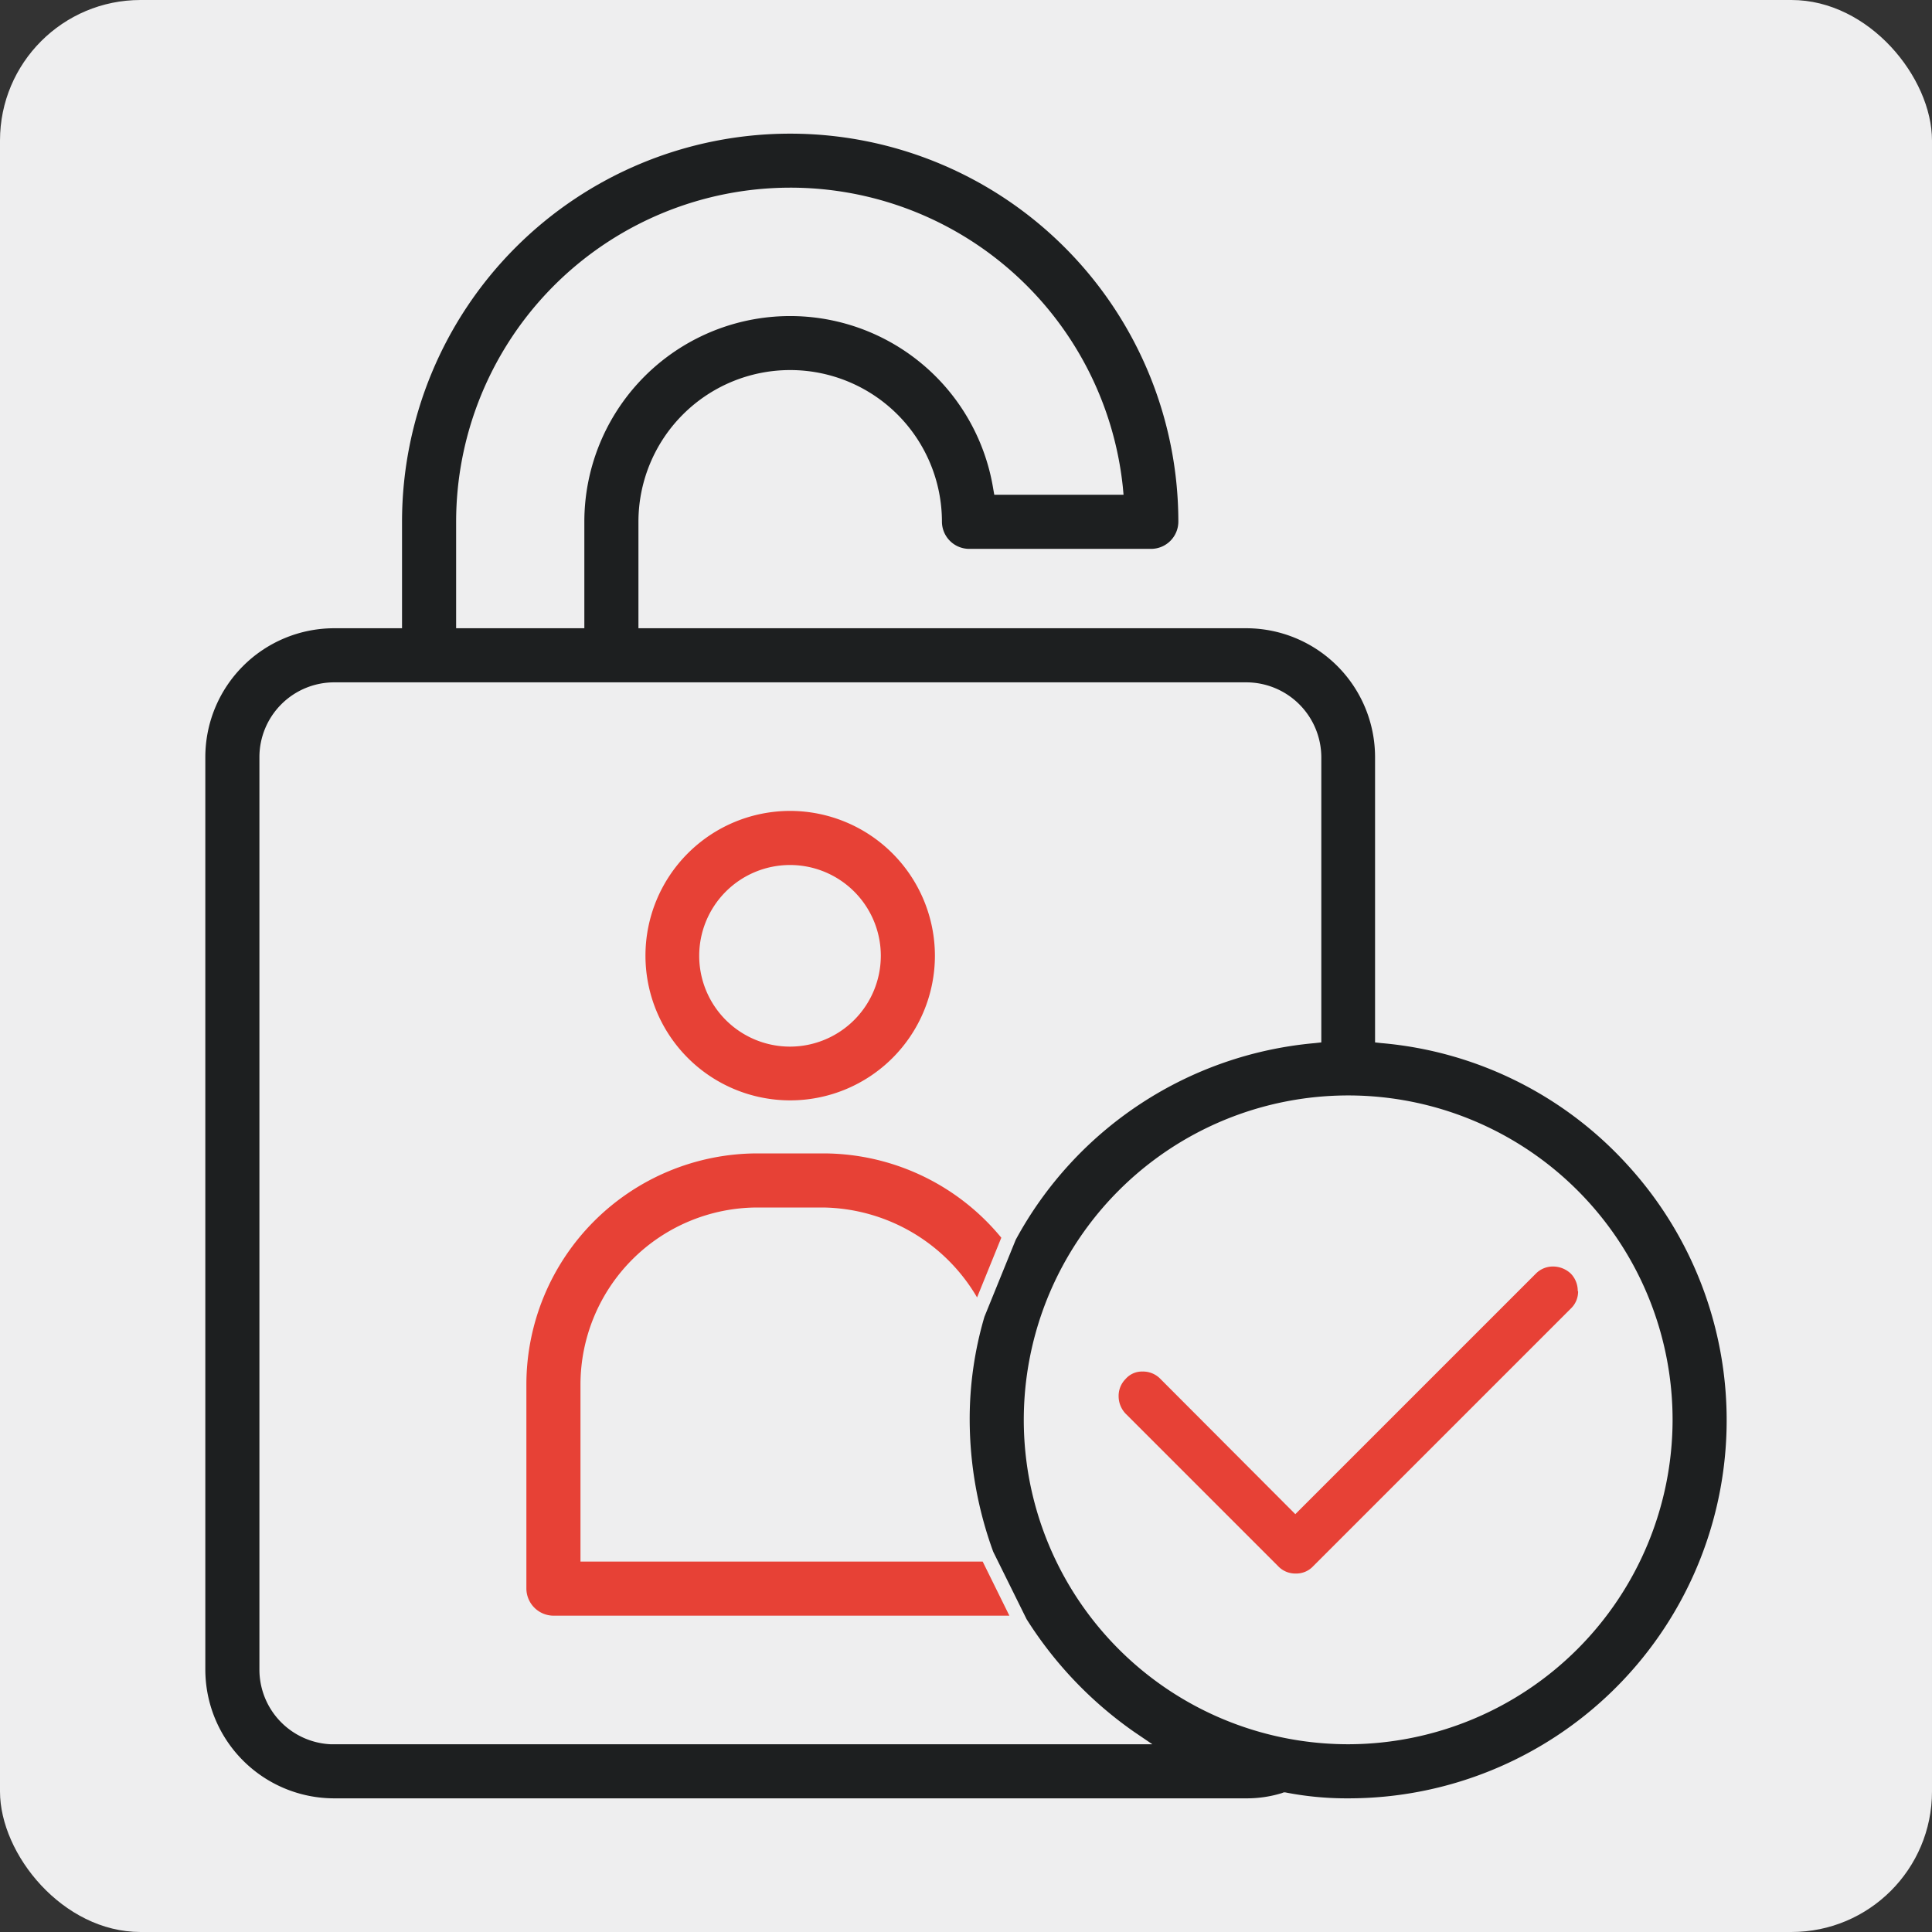 <svg xmlns="http://www.w3.org/2000/svg" width="55" height="55" viewBox="0 0 55 55">
  <rect x="0" y="0" width="55" height="55" fill="#333333" stroke="none"/>
  <g id="icon-autentifikacijas" transform="translate(0 0.219)">
    <rect id="Rectangle_44" data-name="Rectangle 44" width="55" height="55" rx="4" transform="translate(0 -0.219)" fill="#eeeeef"/>
    <g id="Layer_1" data-name="Layer 1" transform="translate(5.845 3.586)">
      <g id="autentifikacijas">
        <g id="Group_566" data-name="Group 566">
          <g id="autentifikacija">
            <g id="Path_5374" data-name="Path 5374">
              <path id="Path_5714" data-name="Path 5714" d="M40.47,29.34a10.707,10.707,0,0,0-6.99-3.45l-.18-.02V17.75a3.67,3.67,0,0,0-3.66-3.67H12.33V11.05a4.32,4.32,0,1,1,8.64,0,.777.777,0,0,0,.77.77h5.19a.777.777,0,0,0,.77-.77,11.05,11.05,0,1,0-22.1,0v3.03H3.66A3.67,3.67,0,0,0,0,17.75V43.72a3.67,3.67,0,0,0,3.66,3.67H29.64a3.382,3.382,0,0,0,1.01-.15l.05-.02h.04a9.072,9.072,0,0,0,1.8.17,10.765,10.765,0,0,0,7.93-18.05ZM7.14,11.05a9.516,9.516,0,0,1,18.98-.99l.02.22H22.46l-.03-.17a5.858,5.858,0,0,0-11.64.94v3.03H7.14V11.05ZM3.56,45.85a2.128,2.128,0,0,1-2.02-2.12V17.75a2.13,2.13,0,0,1,2.12-2.13H29.64a2.138,2.138,0,0,1,2.13,2.13v8.12l-.18.02a10.761,10.761,0,0,0-8.52,5.6l-.89,2.19a10.294,10.294,0,0,0-.42,2.94,11.028,11.028,0,0,0,.67,3.75l.95,1.92a11.2,11.2,0,0,0,3.05,3.2l.53.36H3.56Zm28.98,0a9.235,9.235,0,1,1,9.23-9.23A9.248,9.248,0,0,1,32.54,45.85Z" fill="#1d1f20"/>
            </g>
            <g id="Path_5375" data-name="Path 5375">
              <path id="Path_5715" data-name="Path 5715" d="M39.08,32.95a.663.663,0,0,1-.2.49l-7.34,7.34a.657.657,0,0,1-.5.21.672.672,0,0,1-.5-.21L26.2,36.44a.72.72,0,0,1-.2-.5.68.68,0,0,1,.2-.49h0a.615.615,0,0,1,.48-.21.686.686,0,0,1,.5.2l3.85,3.86,6.85-6.85a.68.68,0,0,1,.49-.2.738.738,0,0,1,.5.2.7.7,0,0,1,.2.5Z" fill="#e74136"/>
            </g>
          </g>
          <g id="Path_5376" data-name="Path 5376">
            <path id="Path_5716" data-name="Path 5716" d="M16.65,19.28a4.12,4.12,0,1,0,4.12,4.12,4.127,4.127,0,0,0-4.12-4.12Zm0,6.71a2.585,2.585,0,1,1,2.58-2.59A2.588,2.588,0,0,1,16.65,25.99Z" fill="#e74136"/>
          </g>
          <g id="Path_5377" data-name="Path 5377">
            <path id="Path_5717" data-name="Path 5717" d="M22.89,42.19H9.91a.777.777,0,0,1-.77-.77V35.61a6.585,6.585,0,0,1,6.58-6.58h1.87a6.565,6.565,0,0,1,5.07,2.4l-.69,1.7a5.161,5.161,0,0,0-4.38-2.56H15.72a5.045,5.045,0,0,0-5.04,5.04v5.04H22.13l.76,1.54Z" fill="#e74136"/>
          </g>
        </g>
      </g>
    </g>
  </g>
</svg>
